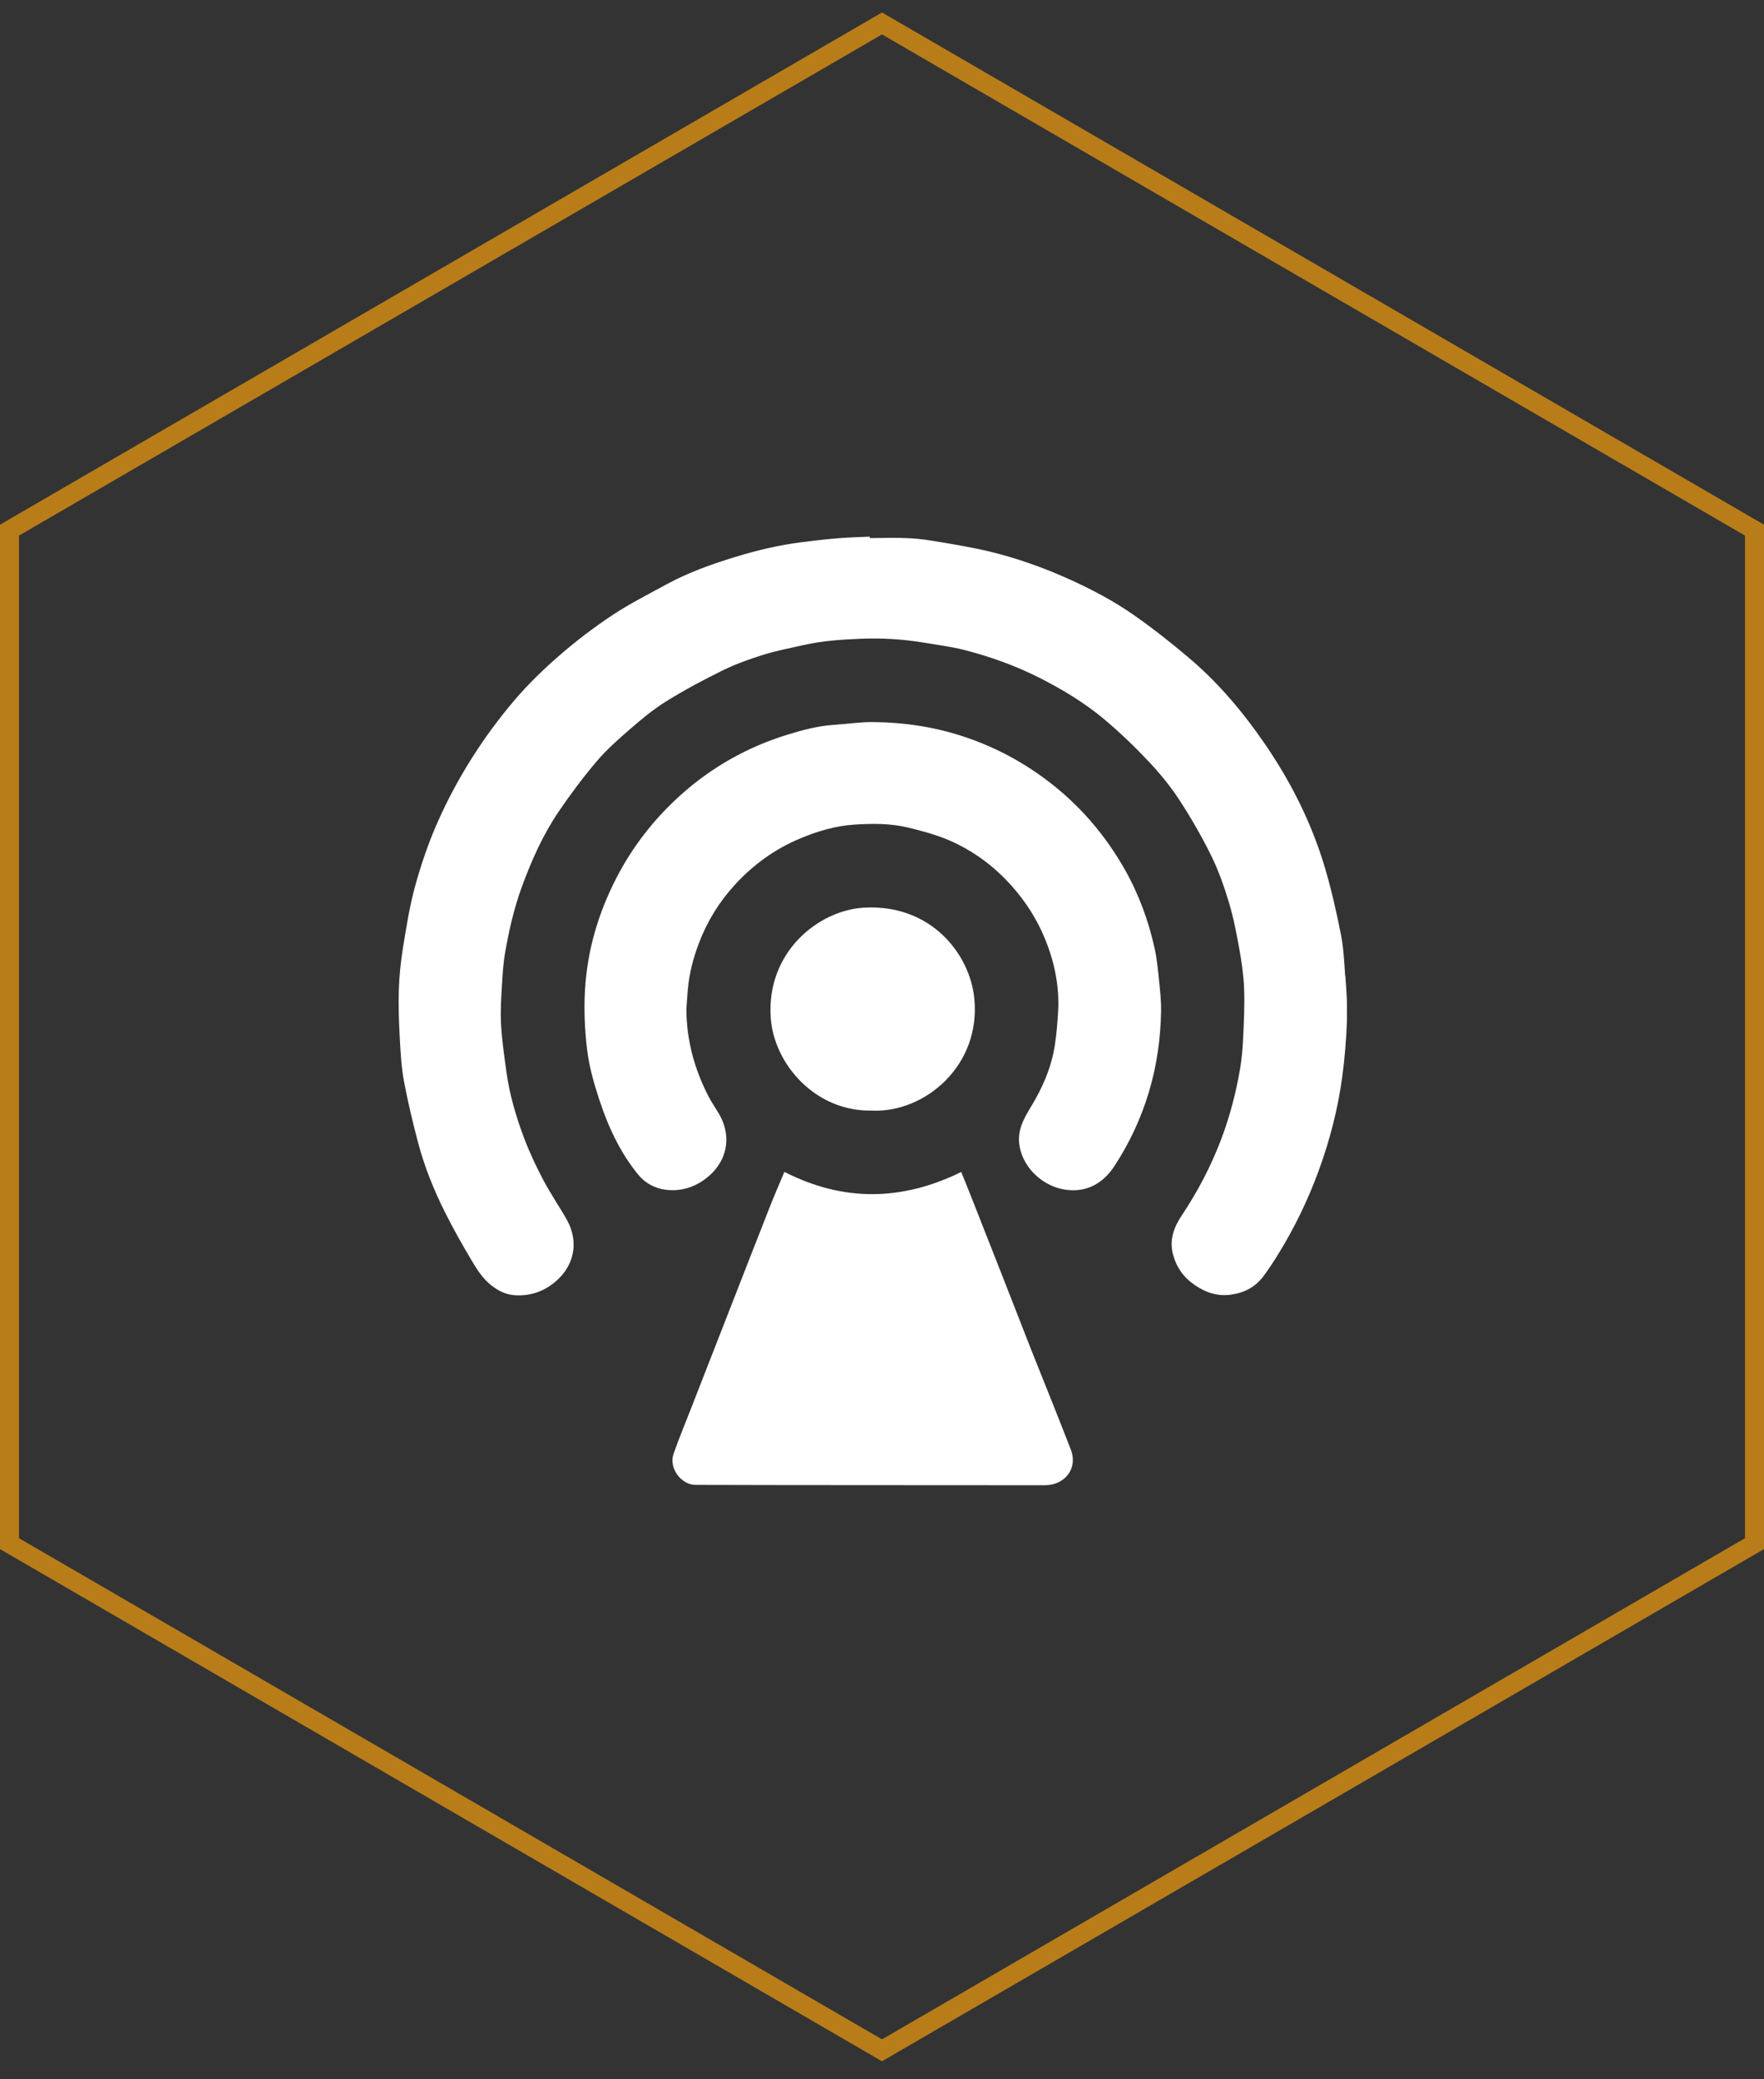 <svg width="84" height="99" viewBox="0 0 84 99" fill="none" xmlns="http://www.w3.org/2000/svg">
<rect x="0" y="0" width="84" height="99" fill="#333333" stroke="none"/>
<path d="M42 1.116L83.548 25.241V73.496L42 97.62L0.452 73.496V25.241L42 1.116Z" stroke="#B87D19" stroke-width="0.903"/>
<g clip-path="url(#clip0_297_332)">
<path d="M64.055 46.467C64.011 45.811 63.982 45.147 63.855 44.504C63.645 43.441 63.406 42.377 63.099 41.339C62.468 39.204 61.481 37.236 60.216 35.396C59.183 33.895 58.018 32.51 56.625 31.33C55.778 30.612 54.903 29.922 53.994 29.285C53.025 28.608 51.979 28.057 50.895 27.569C49.66 27.013 48.392 26.563 47.079 26.249C46.329 26.07 45.565 25.945 44.804 25.815C44.316 25.731 43.825 25.651 43.332 25.626C42.695 25.593 42.055 25.618 41.417 25.618C41.417 25.595 41.417 25.572 41.417 25.551C40.917 25.574 40.414 25.584 39.913 25.626C39.331 25.674 38.75 25.741 38.172 25.815C37.091 25.953 36.035 26.203 34.995 26.523C33.88 26.865 32.782 27.256 31.755 27.814C30.879 28.292 29.981 28.744 29.153 29.294C28.273 29.878 27.427 30.522 26.631 31.215C25.857 31.888 25.114 32.611 24.453 33.392C23.719 34.26 23.041 35.186 22.436 36.148C21.835 37.104 21.298 38.108 20.841 39.139C20.406 40.12 20.055 41.148 19.77 42.182C19.502 43.15 19.348 44.153 19.186 45.147C19.081 45.803 19.013 46.471 18.992 47.136C18.969 47.903 18.996 48.672 19.038 49.439C19.075 50.12 19.113 50.807 19.236 51.476C19.418 52.458 19.653 53.431 19.907 54.397C20.213 55.556 20.662 56.669 21.201 57.74C21.588 58.511 22.014 59.267 22.455 60.009C22.71 60.435 22.975 60.862 23.376 61.183C23.706 61.447 24.075 61.637 24.497 61.667C25.181 61.715 25.797 61.53 26.348 61.105C27.338 60.338 27.598 59.156 26.994 58.079C26.639 57.448 26.223 56.849 25.886 56.21C25.543 55.562 25.225 54.894 24.965 54.208C24.584 53.196 24.272 52.155 24.122 51.08C24.014 50.313 23.904 49.544 23.86 48.774C23.823 48.158 23.867 47.536 23.902 46.92C23.931 46.404 23.962 45.883 24.05 45.377C24.235 44.302 24.478 43.24 24.855 42.209C25.314 40.96 25.853 39.749 26.601 38.646C27.163 37.816 27.77 37.007 28.419 36.242C28.885 35.693 29.436 35.207 29.983 34.732C30.528 34.26 31.087 33.789 31.698 33.409C32.564 32.869 33.47 32.383 34.387 31.932C35.007 31.626 35.668 31.389 36.33 31.18C36.96 30.983 37.615 30.861 38.26 30.714C39.158 30.509 40.073 30.45 40.988 30.412C41.988 30.371 42.987 30.431 43.977 30.595C44.625 30.704 45.28 30.783 45.913 30.945C47.146 31.263 48.342 31.687 49.485 32.265C50.592 32.825 51.652 33.464 52.599 34.26C53.339 34.883 54.04 35.557 54.703 36.261C55.234 36.825 55.733 37.435 56.157 38.083C56.714 38.937 57.224 39.824 57.675 40.736C58.024 41.444 58.288 42.2 58.517 42.955C58.733 43.672 58.877 44.414 59.01 45.153C59.124 45.782 59.218 46.421 59.243 47.058C59.274 47.833 59.233 48.609 59.199 49.384C59.176 49.885 59.137 50.388 59.052 50.881C58.86 52.021 58.567 53.138 58.159 54.223C57.671 55.518 57.032 56.734 56.263 57.888C55.889 58.448 55.676 59.051 55.862 59.741C56.026 60.353 56.375 60.833 56.895 61.185C57.404 61.53 57.943 61.728 58.592 61.644C59.249 61.558 59.769 61.287 60.158 60.77C60.408 60.437 60.636 60.087 60.855 59.733C61.647 58.456 62.296 57.109 62.809 55.7C63.333 54.259 63.714 52.777 63.918 51.258C64.04 50.355 64.111 49.443 64.144 48.533C64.169 47.846 64.113 47.156 64.064 46.469L64.055 46.467Z" fill="white"/>
<path d="M54.984 45.164C54.692 43.831 54.221 42.557 53.544 41.368C52.731 39.943 51.706 38.684 50.446 37.624C49.082 36.477 47.555 35.616 45.852 35.058C44.467 34.604 43.043 34.394 41.595 34.379C40.965 34.373 40.333 34.471 39.701 34.513C38.952 34.562 38.23 34.754 37.521 34.972C35.612 35.557 33.903 36.515 32.422 37.844C31.153 38.983 30.116 40.31 29.336 41.833C28.485 43.493 27.97 45.251 27.859 47.1C27.801 48.06 27.843 49.038 27.959 49.992C28.055 50.784 28.281 51.57 28.529 52.333C28.951 53.624 29.517 54.856 30.386 55.922C30.723 56.335 31.187 56.587 31.725 56.65C32.385 56.727 32.996 56.553 33.535 56.17C34.587 55.422 34.905 54.181 34.239 53.037C34.069 52.746 33.874 52.469 33.722 52.171C33.06 50.876 32.69 49.506 32.684 48.043C32.707 47.737 32.726 47.429 32.753 47.123C32.817 46.358 33.01 45.623 33.281 44.906C33.672 43.873 34.242 42.95 34.984 42.137C35.86 41.176 36.899 40.423 38.11 39.918C38.935 39.574 39.788 39.319 40.68 39.262C41.535 39.206 42.402 39.199 43.242 39.401C43.904 39.562 44.575 39.742 45.199 40.01C46.362 40.513 47.362 41.259 48.206 42.215C48.849 42.944 49.364 43.749 49.735 44.637C50.221 45.794 50.467 47.005 50.381 48.267C50.346 48.76 50.309 49.254 50.234 49.742C50.072 50.815 49.647 51.79 49.084 52.712C48.737 53.284 48.422 53.852 48.551 54.577C48.753 55.698 49.751 56.517 50.764 56.648C51.767 56.779 52.536 56.335 53.075 55.508C53.786 54.418 54.331 53.252 54.707 52.004C55.084 50.748 55.266 49.462 55.289 48.156C55.298 47.67 55.244 47.181 55.194 46.697C55.142 46.184 55.096 45.667 54.984 45.166V45.164Z" fill="white"/>
<path d="M50.139 66.849C49.789 65.967 49.429 65.087 49.082 64.206C48.639 63.081 48.204 61.954 47.762 60.83C47.256 59.537 46.747 58.244 46.237 56.953C46.083 56.56 45.921 56.168 45.773 55.801C42.941 57.19 40.15 57.226 37.351 55.795C37.118 56.352 36.879 56.901 36.66 57.456C36.095 58.885 35.54 60.319 34.98 61.75C34.281 63.542 33.579 65.334 32.88 67.126C32.608 67.823 32.322 68.511 32.075 69.217C31.836 69.902 32.435 70.697 33.125 70.699C38.67 70.716 44.216 70.707 49.762 70.715C50.692 70.715 51.349 69.927 50.987 69.005C50.706 68.287 50.425 67.568 50.139 66.851V66.849Z" fill="white"/>
<path d="M41.523 52.879C44.02 52.991 46.73 50.75 46.393 47.511C46.177 45.43 44.345 43.045 41.161 43.214C38.975 43.33 36.482 45.335 36.702 48.462C36.856 50.669 38.833 52.936 41.522 52.877L41.523 52.879Z" fill="white"/>
</g>
<defs>
<clipPath id="clip0_297_332">
<rect width="45.161" height="45.161" fill="white" transform="translate(18.979 25.549)"/>
</clipPath>
</defs>
</svg>
